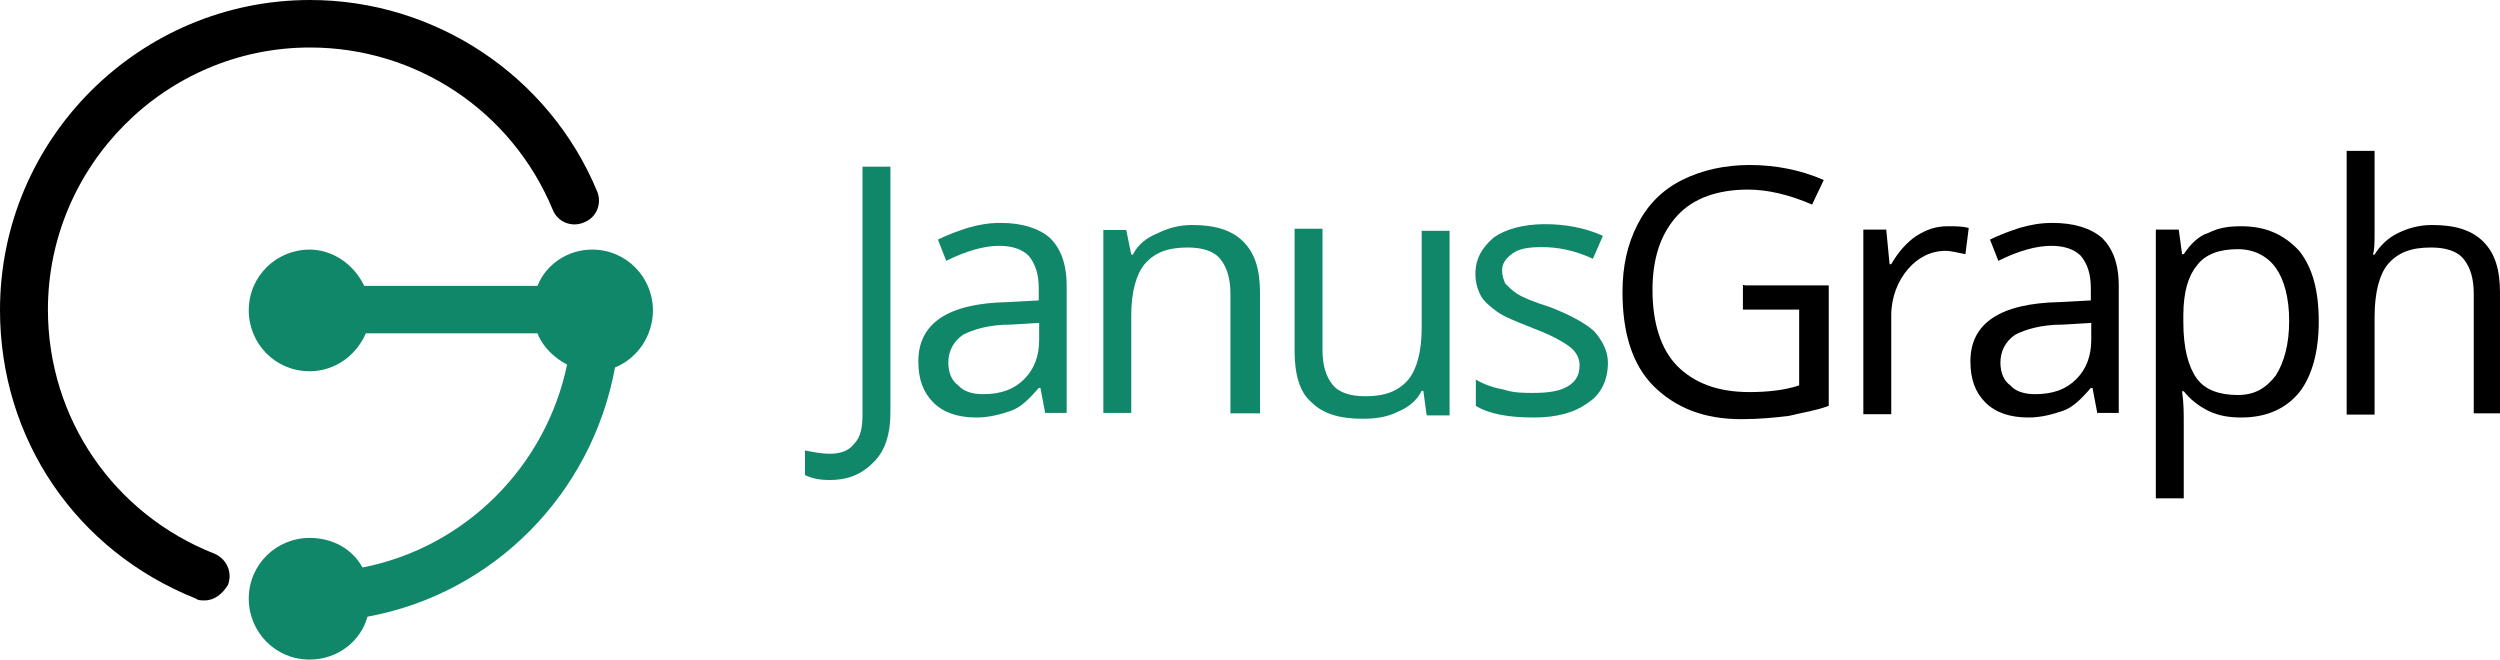 <?xml version="1.0" encoding="utf-8"?>
<!-- Generator: Adobe Illustrator 19.2.1, SVG Export Plug-In . SVG Version: 6.00 Build 0)  -->
<svg version="1.1" id="layer" xmlns="http://www.w3.org/2000/svg" xmlns:xlink="http://www.w3.org/1999/xlink" x="0px" y="0px"
	 viewBox="20.6 242.8 600 158.3" style="enable-background:new 0 0 652 652;" xml:space="preserve">
<style type="text/css">
	.st0{fill:#108768;}
</style>
<g>
	<g>
		<path class="st0" d="M219.7,358c-2.4,0-4.4-0.4-5.9-1.2v-5.9c2,0.4,4,0.8,5.9,0.8c2.8,0,4.7-0.8,5.9-2.4c1.6-1.6,2-4,2-7.1v-59.4
			h6.7v59c0,5.1-1.2,9.1-4,11.9S224.4,358,219.7,358z"/>
		<path class="st0" d="M271.5,342.2l-1.2-6.3h-0.4c-2.4,2.8-4.4,4.7-6.7,5.5s-5.1,1.6-8.3,1.6c-4.4,0-7.9-1.2-10.3-3.6
			s-3.6-5.5-3.6-9.9c0-9.1,7.1-13.9,21.4-14.2l7.5-0.4v-2.8c0-3.6-0.8-5.9-2.4-7.9c-1.6-1.6-4-2.4-7.1-2.4c-3.6,0-7.9,1.2-12.7,3.6
			l-2-5.1c2.4-1.2,4.7-2,7.1-2.8c2.8-0.8,5.1-1.2,7.9-1.2c5.1,0,9.1,1.2,11.9,3.6c2.4,2.4,4,5.9,4,11.5v30.5h-5.1V342.2z
			 M256.5,337.4c4.4,0,7.5-1.2,9.9-3.6s3.6-5.5,3.6-9.5v-4l-6.7,0.4c-5.5,0-9.1,1.2-11.5,2.4c-2.4,1.6-3.6,4-3.6,6.7
			c0,2.4,0.8,4.4,2.4,5.5C251.7,336.6,253.7,337.4,256.5,337.4z"/>
		<path class="st0" d="M315.9,342.2v-28.9c0-3.6-0.8-6.3-2.4-8.3s-4.4-2.8-7.9-2.8c-4.7,0-7.9,1.2-10.3,4c-2,2.4-3.2,6.7-3.2,12.3
			v23.4h-6.7v-43.9h5.5l1.2,5.9h0.4c1.2-2.4,3.2-4,5.9-5.1c2.4-1.2,5.1-2,8.3-2c5.5,0,9.5,1.2,12.3,4c2.8,2.8,4,6.7,4,12.3v28.9
			h-7.1V342.2z"/>
		<path class="st0" d="M338,297.9v28.9c0,3.6,0.8,6.3,2.4,8.3c1.6,2,4.4,2.8,7.9,2.8c4.7,0,7.9-1.2,10.3-4c2-2.4,3.2-6.7,3.2-12.3
			v-23.4h6.7v44.3h-5.5l-0.8-5.9h-0.4c-1.2,2.4-3.2,4-5.9,5.1c-2.4,1.2-5.1,1.6-8.3,1.6c-5.5,0-9.5-1.2-12.3-4
			c-2.8-2.4-4-6.7-4-12.3v-29.3H338z"/>
		<path class="st0" d="M406.5,329.9c0,4-1.6,7.5-4.7,9.5c-3.2,2.4-7.5,3.6-13.1,3.6c-5.9,0-10.7-0.8-13.9-2.8v-6.3
			c2,1.2,4.4,2,6.7,2.4c2.4,0.8,4.7,0.8,7.1,0.8c3.6,0,6.3-0.4,8.3-1.6c2-1.2,2.8-2.8,2.8-5.1c0-1.6-0.8-3.2-2.4-4.4
			c-1.6-1.2-4.4-2.8-8.7-4.4c-4-1.6-7.1-2.8-8.7-4c-1.6-1.2-3.2-2.4-4-4c-0.8-1.6-1.2-3.2-1.2-5.1c0-3.6,1.6-6.3,4.4-8.7
			c2.8-2,7.1-3.2,12.3-3.2c4.7,0,9.5,0.8,13.9,2.8l-2.4,5.5c-4.4-2-8.3-2.8-12.3-2.8c-3.2,0-5.5,0.4-7.1,1.6c-1.6,1.2-2.4,2.4-2.4,4
			c0,1.2,0.4,2.4,0.8,3.2c0.8,0.8,1.6,1.6,2.8,2.4c1.2,0.8,4,2,7.9,3.2c5.1,2,8.7,4,10.7,5.9C405.3,324.8,406.5,327.1,406.5,329.9z"
			/>
	</g>
	<g>
		<path d="M439.3,311.3h20.2v28.9c-3.2,1.2-6.3,1.6-9.5,2.4c-3.2,0.4-7.1,0.8-11.5,0.8c-9.1,0-15.8-2.8-21-7.9
			c-5.1-5.1-7.5-12.7-7.5-22.6c0-6.3,1.2-11.5,3.6-16.2s5.9-8.3,10.7-10.7s10.3-3.6,16.2-3.6c6.3,0,12.3,1.2,17.8,3.6l-2.8,5.9
			c-5.5-2.4-10.7-3.6-15.4-3.6c-7.1,0-13.1,2-17,6.3c-4,4.4-5.9,10.3-5.9,17.8c0,7.9,2,14.2,5.9,18.2c4,4,9.5,6.3,17.4,6.3
			c4,0,8.3-0.4,11.9-1.6v-18.2h-13.5v-5.9H439.3z"/>
		<path d="M488,297.1c2,0,3.6,0,5.1,0.4l-0.8,6.3c-2-0.4-3.6-0.8-4.7-0.8c-3.6,0-6.7,1.6-9.1,4.4s-4,6.7-4,11.1v23.7h-6.7v-44.3h5.5
			l0.8,8.3h0.4c1.6-2.8,3.6-5.1,5.9-6.7C482.9,297.9,485.2,297.1,488,297.1z"/>
		<path d="M524,342.2l-1.2-6.3h-0.4c-2.4,2.8-4.4,4.7-6.7,5.5c-2.4,0.8-5.1,1.6-8.3,1.6c-4.4,0-7.9-1.2-10.3-3.6s-3.6-5.5-3.6-9.9
			c0-9.1,7.1-13.9,21.4-14.2l7.5-0.4v-2.8c0-3.6-0.8-5.9-2.4-7.9c-1.6-1.6-4-2.4-7.1-2.4c-3.6,0-7.9,1.2-12.7,3.6l-2-5.1
			c2.4-1.2,4.7-2,7.1-2.8c2.8-0.8,5.1-1.2,7.9-1.2c5.1,0,9.1,1.2,11.9,3.6c2.4,2.4,4,5.9,4,11.5v30.5H524V342.2z M509,337.4
			c4.4,0,7.5-1.2,9.9-3.6s3.6-5.5,3.6-9.5v-4l-6.7,0.4c-5.5,0-9.1,1.2-11.5,2.4c-2.4,1.6-3.6,4-3.6,6.7c0,2.4,0.8,4.4,2.4,5.5
			C504.2,336.6,506.2,337.4,509,337.4z"/>
		<path d="M558.5,343c-2.8,0-5.5-0.4-7.9-1.6s-4.4-2.8-5.9-4.7h-0.4c0.4,2.8,0.4,5.1,0.4,7.5v18.2h-6.7v-64.5h5.5l0.8,5.9h0.4
			c1.6-2.4,3.6-4.4,5.9-5.1c2.4-1.2,4.7-1.6,7.9-1.6c5.9,0,10.3,2,13.9,5.9c3.2,4,4.7,9.5,4.7,17c0,7.1-1.6,13.1-4.7,17
			C569.1,341,564.4,343,558.5,343z M557.7,302.6c-4.4,0-7.9,1.2-9.9,4c-2,2.4-3.2,6.3-3.2,11.9v1.6c0,6.3,1.2,10.7,3.2,13.5
			c2,2.8,5.5,4,9.9,4c4,0,6.7-1.6,9.1-4.7c2-3.2,3.2-7.5,3.2-13.1c0-5.5-1.2-9.9-3.2-12.7S561.6,302.6,557.7,302.6z"/>
		<path d="M614.3,342.2v-28.9c0-3.6-0.8-6.3-2.4-8.3c-1.6-2-4.4-2.8-7.9-2.8c-4.7,0-7.9,1.2-10.3,4c-2,2.4-3.2,6.7-3.2,12.7v23.4
			h-6.7v-63.3h6.7v19.4c0,2.4,0,4.4-0.4,5.5h0.4c1.2-2,3.2-4,5.5-5.1c2.4-1.2,5.1-2,8.3-2c5.5,0,9.5,1.2,12.3,4
			c2.8,2.8,4,6.7,4,12.3v28.9h-6.3V342.2z"/>
	</g>
	<path class="st0" d="M177.3,317.3c0-7.9-6.3-14.6-14.6-14.6c-5.9,0-11.1,3.6-13.1,8.7h-41.6c-2.4-5.1-7.5-8.7-13.1-8.7
		c-7.9,0-14.6,6.3-14.6,14.6c0,7.9,6.3,14.6,14.6,14.6c5.9,0,11.1-3.6,13.5-9.1h41.2c1.2,3.2,4,5.9,7.1,7.5
		c-5.1,24.5-24.5,43.9-49.1,48.7c-2.4-4.4-7.1-7.1-12.7-7.1c-7.9,0-14.6,6.3-14.6,14.6c0,7.9,6.3,14.6,14.6,14.6
		c6.7,0,12.3-4.4,13.9-10.3c30.1-5.5,53.8-29.3,59.4-59.8C173.8,328.7,177.3,323.2,177.3,317.3z"/>
	<path d="M69.7,386.9c-0.8,0-1.6,0-2-0.4c-28.9-11.5-47.1-38.4-47.1-69.3c0-41.2,33.6-74.4,74.4-74.4c30.1,0,57.4,18.2,68.9,45.9
		c1.2,2.8,0,6.3-3.2,7.5c-2.8,1.2-6.3,0-7.5-3.2c-9.9-23.7-32.8-38.8-58.2-38.8c-34.8,0-62.9,28.5-62.9,62.9
		c0,26.1,15.8,49.1,40,58.6c2.8,1.2,4.4,4.4,3.2,7.5C74,385.3,72.1,386.9,69.7,386.9z"/>
</g>
</svg>
